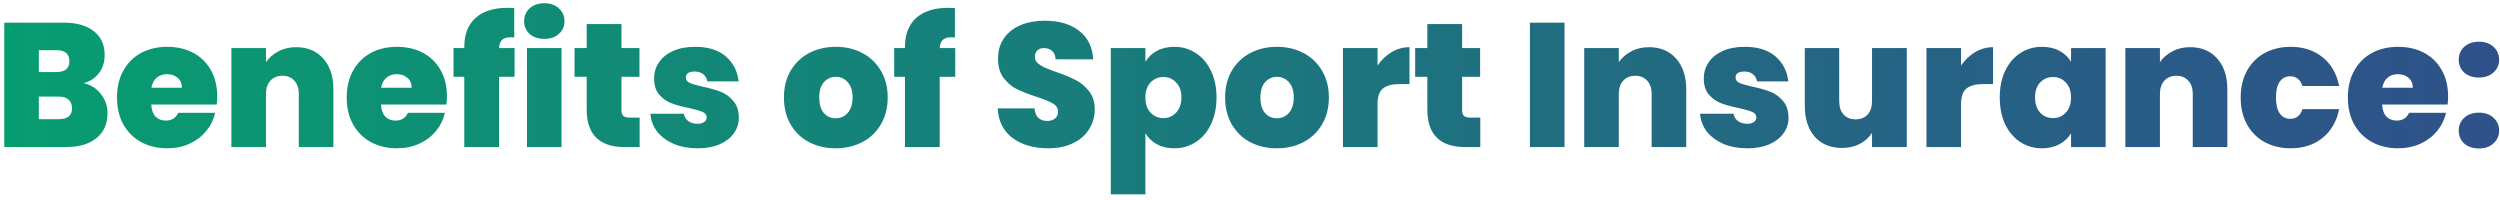 <svg width="425" height="34" viewBox="0 0 425 34" fill="none" xmlns="http://www.w3.org/2000/svg">
<path d="M14.223 14.14C15.463 14.42 16.443 15.04 17.163 16C17.903 16.94 18.273 18.02 18.273 19.24C18.273 21.04 17.653 22.45 16.413 23.47C15.173 24.49 13.433 25 11.193 25H0.723V3.85H10.863C13.023 3.85 14.713 4.33 15.933 5.29C17.173 6.25 17.793 7.6 17.793 9.34C17.793 10.58 17.463 11.62 16.803 12.46C16.163 13.28 15.303 13.84 14.223 14.14ZM6.603 12.25H9.573C11.053 12.25 11.793 11.64 11.793 10.42C11.793 9.16 11.053 8.53 9.573 8.53H6.603V12.25ZM10.023 20.26C11.503 20.26 12.243 19.64 12.243 18.4C12.243 17.76 12.043 17.27 11.643 16.93C11.263 16.59 10.713 16.42 9.993 16.42H6.603V20.26H10.023ZM36.93 16.39C36.93 16.85 36.9 17.31 36.84 17.77H25.71C25.77 18.69 26.02 19.38 26.46 19.84C26.92 20.28 27.5 20.5 28.2 20.5C29.18 20.5 29.88 20.06 30.3 19.18H36.57C36.31 20.34 35.8 21.38 35.04 22.3C34.3 23.2 33.36 23.91 32.22 24.43C31.08 24.95 29.82 25.21 28.44 25.21C26.78 25.21 25.3 24.86 24 24.16C22.72 23.46 21.71 22.46 20.97 21.16C20.25 19.86 19.89 18.33 19.89 16.57C19.89 14.81 20.25 13.29 20.97 12.01C21.69 10.71 22.69 9.71 23.97 9.01C25.27 8.31 26.76 7.96 28.44 7.96C30.1 7.96 31.57 8.3 32.85 8.98C34.13 9.66 35.13 10.64 35.85 11.92C36.57 13.18 36.93 14.67 36.93 16.39ZM30.93 14.92C30.93 14.2 30.69 13.64 30.21 13.24C29.73 12.82 29.13 12.61 28.41 12.61C27.69 12.61 27.1 12.81 26.64 13.21C26.18 13.59 25.88 14.16 25.74 14.92H30.93ZM50.346 8.02C52.286 8.02 53.826 8.67 54.966 9.97C56.106 11.25 56.676 12.99 56.676 15.19V25H50.796V15.97C50.796 15.01 50.546 14.26 50.046 13.72C49.546 13.16 48.876 12.88 48.036 12.88C47.156 12.88 46.466 13.16 45.966 13.72C45.466 14.26 45.216 15.01 45.216 15.97V25H39.336V8.17H45.216V10.57C45.736 9.81 46.436 9.2 47.316 8.74C48.196 8.26 49.206 8.02 50.346 8.02ZM75.983 16.39C75.983 16.85 75.953 17.31 75.893 17.77H64.763C64.823 18.69 65.073 19.38 65.513 19.84C65.973 20.28 66.553 20.5 67.253 20.5C68.233 20.5 68.933 20.06 69.353 19.18H75.623C75.363 20.34 74.853 21.38 74.093 22.3C73.353 23.2 72.413 23.91 71.273 24.43C70.133 24.95 68.873 25.21 67.493 25.21C65.833 25.21 64.353 24.86 63.053 24.16C61.773 23.46 60.763 22.46 60.023 21.16C59.303 19.86 58.943 18.33 58.943 16.57C58.943 14.81 59.303 13.29 60.023 12.01C60.743 10.71 61.743 9.71 63.023 9.01C64.323 8.31 65.813 7.96 67.493 7.96C69.153 7.96 70.623 8.3 71.903 8.98C73.183 9.66 74.183 10.64 74.903 11.92C75.623 13.18 75.983 14.67 75.983 16.39ZM69.983 14.92C69.983 14.2 69.743 13.64 69.263 13.24C68.783 12.82 68.183 12.61 67.463 12.61C66.743 12.61 66.153 12.81 65.693 13.21C65.233 13.59 64.933 14.16 64.793 14.92H69.983ZM87.479 13.06H84.839V25H78.929V13.06H77.099V8.17H78.929V8.02C78.929 5.86 79.559 4.21 80.819 3.07C82.099 1.91 83.929 1.33 86.309 1.33C86.789 1.33 87.159 1.34 87.419 1.36V6.37C87.259 6.35 87.039 6.34 86.759 6.34C86.119 6.34 85.649 6.49 85.349 6.79C85.049 7.07 84.879 7.53 84.839 8.17H87.479V13.06ZM92.55 6.61C91.51 6.61 90.67 6.33 90.03 5.77C89.41 5.19 89.1 4.47 89.1 3.61C89.1 2.73 89.41 2 90.03 1.42C90.67 0.84 91.51 0.55 92.55 0.55C93.57 0.55 94.39 0.84 95.01 1.42C95.65 2 95.97 2.73 95.97 3.61C95.97 4.47 95.65 5.19 95.01 5.77C94.39 6.33 93.57 6.61 92.55 6.61ZM95.46 8.17V25H89.58V8.17H95.46ZM108.739 19.99V25H106.189C101.889 25 99.739 22.87 99.739 18.61V13.06H97.669V8.17H99.739V4.09H105.649V8.17H108.709V13.06H105.649V18.7C105.649 19.16 105.749 19.49 105.949 19.69C106.169 19.89 106.529 19.99 107.029 19.99H108.739ZM118.606 25.21C117.086 25.21 115.726 24.96 114.526 24.46C113.346 23.94 112.406 23.24 111.706 22.36C111.026 21.46 110.646 20.45 110.566 19.33H116.266C116.346 19.87 116.596 20.29 117.016 20.59C117.436 20.89 117.956 21.04 118.576 21.04C119.056 21.04 119.436 20.94 119.716 20.74C119.996 20.54 120.136 20.28 120.136 19.96C120.136 19.54 119.906 19.23 119.446 19.03C118.986 18.83 118.226 18.61 117.166 18.37C115.966 18.13 114.966 17.86 114.166 17.56C113.366 17.26 112.666 16.77 112.066 16.09C111.486 15.41 111.196 14.49 111.196 13.33C111.196 12.33 111.466 11.43 112.006 10.63C112.546 9.81 113.336 9.16 114.376 8.68C115.436 8.2 116.706 7.96 118.186 7.96C120.386 7.96 122.116 8.5 123.376 9.58C124.636 10.66 125.366 12.08 125.566 13.84H120.256C120.156 13.3 119.916 12.89 119.536 12.61C119.176 12.31 118.686 12.16 118.066 12.16C117.586 12.16 117.216 12.25 116.956 12.43C116.716 12.61 116.596 12.86 116.596 13.18C116.596 13.58 116.826 13.89 117.286 14.11C117.746 14.31 118.486 14.52 119.506 14.74C120.726 15 121.736 15.29 122.536 15.61C123.356 15.93 124.066 16.45 124.666 17.17C125.286 17.87 125.596 18.83 125.596 20.05C125.596 21.03 125.306 21.91 124.726 22.69C124.166 23.47 123.356 24.09 122.296 24.55C121.256 24.99 120.026 25.21 118.606 25.21ZM142.059 25.21C140.379 25.21 138.869 24.86 137.529 24.16C136.209 23.46 135.169 22.46 134.409 21.16C133.649 19.86 133.269 18.33 133.269 16.57C133.269 14.83 133.649 13.31 134.409 12.01C135.189 10.71 136.239 9.71 137.559 9.01C138.899 8.31 140.409 7.96 142.089 7.96C143.769 7.96 145.269 8.31 146.589 9.01C147.929 9.71 148.979 10.71 149.739 12.01C150.519 13.31 150.909 14.83 150.909 16.57C150.909 18.31 150.519 19.84 149.739 21.16C148.979 22.46 147.929 23.46 146.589 24.16C145.249 24.86 143.739 25.21 142.059 25.21ZM142.059 20.11C142.879 20.11 143.559 19.81 144.099 19.21C144.659 18.59 144.939 17.71 144.939 16.57C144.939 15.43 144.659 14.56 144.099 13.96C143.559 13.36 142.889 13.06 142.089 13.06C141.289 13.06 140.619 13.36 140.079 13.96C139.539 14.56 139.269 15.43 139.269 16.57C139.269 17.73 139.529 18.61 140.049 19.21C140.569 19.81 141.239 20.11 142.059 20.11ZM162.391 13.06H159.751V25H153.841V13.06H152.011V8.17H153.841V8.02C153.841 5.86 154.471 4.21 155.731 3.07C157.011 1.91 158.841 1.33 161.221 1.33C161.701 1.33 162.071 1.34 162.331 1.36V6.37C162.171 6.35 161.951 6.34 161.671 6.34C161.031 6.34 160.561 6.49 160.261 6.79C159.961 7.07 159.791 7.53 159.751 8.17H162.391V13.06ZM178.215 25.21C175.755 25.21 173.735 24.63 172.155 23.47C170.575 22.29 169.725 20.61 169.605 18.43H175.875C175.935 19.17 176.155 19.71 176.535 20.05C176.915 20.39 177.405 20.56 178.005 20.56C178.545 20.56 178.985 20.43 179.325 20.17C179.685 19.89 179.865 19.51 179.865 19.03C179.865 18.41 179.575 17.93 178.995 17.59C178.415 17.25 177.475 16.87 176.175 16.45C174.795 15.99 173.675 15.55 172.815 15.13C171.975 14.69 171.235 14.06 170.595 13.24C169.975 12.4 169.665 11.31 169.665 9.97C169.665 8.61 170.005 7.45 170.685 6.49C171.365 5.51 172.305 4.77 173.505 4.27C174.705 3.77 176.065 3.52 177.585 3.52C180.045 3.52 182.005 4.1 183.465 5.26C184.945 6.4 185.735 8.01 185.835 10.09H179.445C179.425 9.45 179.225 8.97 178.845 8.65C178.485 8.33 178.015 8.17 177.435 8.17C176.995 8.17 176.635 8.3 176.355 8.56C176.075 8.82 175.935 9.19 175.935 9.67C175.935 10.07 176.085 10.42 176.385 10.72C176.705 11 177.095 11.25 177.555 11.47C178.015 11.67 178.695 11.93 179.595 12.25C180.935 12.71 182.035 13.17 182.895 13.63C183.775 14.07 184.525 14.7 185.145 15.52C185.785 16.32 186.105 17.34 186.105 18.58C186.105 19.84 185.785 20.97 185.145 21.97C184.525 22.97 183.615 23.76 182.415 24.34C181.235 24.92 179.835 25.21 178.215 25.21ZM194.718 10.51C195.178 9.73 195.828 9.11 196.668 8.65C197.508 8.19 198.498 7.96 199.638 7.96C200.978 7.96 202.188 8.31 203.268 9.01C204.368 9.71 205.228 10.71 205.848 12.01C206.488 13.31 206.808 14.83 206.808 16.57C206.808 18.31 206.488 19.84 205.848 21.16C205.228 22.46 204.368 23.46 203.268 24.16C202.188 24.86 200.978 25.21 199.638 25.21C198.498 25.21 197.508 24.98 196.668 24.52C195.848 24.06 195.198 23.44 194.718 22.66V33.04H188.838V8.17H194.718V10.51ZM200.838 16.57C200.838 15.47 200.538 14.62 199.938 14.02C199.358 13.4 198.638 13.09 197.778 13.09C196.918 13.09 196.188 13.4 195.588 14.02C195.008 14.64 194.718 15.49 194.718 16.57C194.718 17.67 195.008 18.53 195.588 19.15C196.188 19.77 196.918 20.08 197.778 20.08C198.638 20.08 199.358 19.77 199.938 19.15C200.538 18.51 200.838 17.65 200.838 16.57ZM217.059 25.21C215.379 25.21 213.869 24.86 212.529 24.16C211.209 23.46 210.169 22.46 209.409 21.16C208.649 19.86 208.269 18.33 208.269 16.57C208.269 14.83 208.649 13.31 209.409 12.01C210.189 10.71 211.239 9.71 212.559 9.01C213.899 8.31 215.409 7.96 217.089 7.96C218.769 7.96 220.269 8.31 221.589 9.01C222.929 9.71 223.979 10.71 224.739 12.01C225.519 13.31 225.909 14.83 225.909 16.57C225.909 18.31 225.519 19.84 224.739 21.16C223.979 22.46 222.929 23.46 221.589 24.16C220.249 24.86 218.739 25.21 217.059 25.21ZM217.059 20.11C217.879 20.11 218.559 19.81 219.099 19.21C219.659 18.59 219.939 17.71 219.939 16.57C219.939 15.43 219.659 14.56 219.099 13.96C218.559 13.36 217.889 13.06 217.089 13.06C216.289 13.06 215.619 13.36 215.079 13.96C214.539 14.56 214.269 15.43 214.269 16.57C214.269 17.73 214.529 18.61 215.049 19.21C215.569 19.81 216.239 20.11 217.059 20.11ZM234.181 11.14C234.841 10.18 235.641 9.42 236.581 8.86C237.521 8.3 238.531 8.02 239.611 8.02V14.29H237.961C236.681 14.29 235.731 14.54 235.111 15.04C234.491 15.54 234.181 16.41 234.181 17.65V25H228.301V8.17H234.181V11.14ZM251.649 19.99V25H249.099C244.799 25 242.649 22.87 242.649 18.61V13.06H240.579V8.17H242.649V4.09H248.559V8.17H251.619V13.06H248.559V18.7C248.559 19.16 248.659 19.49 248.859 19.69C249.079 19.89 249.439 19.99 249.939 19.99H251.649ZM265.968 3.85V25H260.088V3.85H265.968ZM280.327 8.02C282.267 8.02 283.807 8.67 284.947 9.97C286.087 11.25 286.657 12.99 286.657 15.19V25H280.777V15.97C280.777 15.01 280.527 14.26 280.027 13.72C279.527 13.16 278.857 12.88 278.017 12.88C277.137 12.88 276.447 13.16 275.947 13.72C275.447 14.26 275.197 15.01 275.197 15.97V25H269.317V8.17H275.197V10.57C275.717 9.81 276.417 9.2 277.297 8.74C278.177 8.26 279.187 8.02 280.327 8.02ZM297.053 25.21C295.533 25.21 294.173 24.96 292.973 24.46C291.793 23.94 290.853 23.24 290.153 22.36C289.473 21.46 289.093 20.45 289.013 19.33H294.713C294.793 19.87 295.043 20.29 295.463 20.59C295.883 20.89 296.403 21.04 297.023 21.04C297.503 21.04 297.883 20.94 298.163 20.74C298.443 20.54 298.583 20.28 298.583 19.96C298.583 19.54 298.353 19.23 297.893 19.03C297.433 18.83 296.673 18.61 295.613 18.37C294.413 18.13 293.413 17.86 292.613 17.56C291.813 17.26 291.113 16.77 290.513 16.09C289.933 15.41 289.643 14.49 289.643 13.33C289.643 12.33 289.913 11.43 290.453 10.63C290.993 9.81 291.783 9.16 292.823 8.68C293.883 8.2 295.153 7.96 296.633 7.96C298.833 7.96 300.563 8.5 301.823 9.58C303.083 10.66 303.813 12.08 304.013 13.84H298.703C298.603 13.3 298.363 12.89 297.983 12.61C297.623 12.31 297.133 12.16 296.513 12.16C296.033 12.16 295.663 12.25 295.403 12.43C295.163 12.61 295.043 12.86 295.043 13.18C295.043 13.58 295.273 13.89 295.733 14.11C296.193 14.31 296.933 14.52 297.953 14.74C299.173 15 300.183 15.29 300.983 15.61C301.803 15.93 302.513 16.45 303.113 17.17C303.733 17.87 304.043 18.83 304.043 20.05C304.043 21.03 303.753 21.91 303.173 22.69C302.613 23.47 301.803 24.09 300.743 24.55C299.703 24.99 298.473 25.21 297.053 25.21ZM324.154 8.17V25H318.244V22.6C317.744 23.36 317.054 23.98 316.174 24.46C315.294 24.92 314.284 25.15 313.144 25.15C311.184 25.15 309.634 24.51 308.494 23.23C307.374 21.93 306.814 20.17 306.814 17.95V8.17H312.664V17.2C312.664 18.16 312.914 18.92 313.414 19.48C313.934 20.02 314.614 20.29 315.454 20.29C316.314 20.29 316.994 20.02 317.494 19.48C317.994 18.92 318.244 18.16 318.244 17.2V8.17H324.154ZM333.38 11.14C334.04 10.18 334.84 9.42 335.78 8.86C336.72 8.3 337.73 8.02 338.81 8.02V14.29H337.16C335.88 14.29 334.93 14.54 334.31 15.04C333.69 15.54 333.38 16.41 333.38 17.65V25H327.5V8.17H333.38V11.14ZM339.958 16.57C339.958 14.83 340.268 13.31 340.888 12.01C341.528 10.71 342.388 9.71 343.468 9.01C344.568 8.31 345.788 7.96 347.128 7.96C348.288 7.96 349.288 8.19 350.128 8.65C350.968 9.11 351.618 9.73 352.078 10.51V8.17H357.958V25H352.078V22.66C351.618 23.44 350.958 24.06 350.098 24.52C349.258 24.98 348.268 25.21 347.128 25.21C345.788 25.21 344.568 24.86 343.468 24.16C342.388 23.46 341.528 22.46 340.888 21.16C340.268 19.84 339.958 18.31 339.958 16.57ZM352.078 16.57C352.078 15.49 351.778 14.64 351.178 14.02C350.598 13.4 349.878 13.09 349.018 13.09C348.138 13.09 347.408 13.4 346.828 14.02C346.248 14.62 345.958 15.47 345.958 16.57C345.958 17.65 346.248 18.51 346.828 19.15C347.408 19.77 348.138 20.08 349.018 20.08C349.878 20.08 350.598 19.77 351.178 19.15C351.778 18.53 352.078 17.67 352.078 16.57ZM372.319 8.02C374.259 8.02 375.799 8.67 376.939 9.97C378.079 11.25 378.649 12.99 378.649 15.19V25H372.769V15.97C372.769 15.01 372.519 14.26 372.019 13.72C371.519 13.16 370.849 12.88 370.009 12.88C369.129 12.88 368.439 13.16 367.939 13.72C367.439 14.26 367.189 15.01 367.189 15.97V25H361.309V8.17H367.189V10.57C367.709 9.81 368.409 9.2 369.289 8.74C370.169 8.26 371.179 8.02 372.319 8.02ZM380.915 16.57C380.915 14.83 381.275 13.31 381.995 12.01C382.715 10.71 383.715 9.71 384.995 9.01C386.295 8.31 387.775 7.96 389.435 7.96C391.575 7.96 393.375 8.55 394.835 9.73C396.295 10.89 397.235 12.52 397.655 14.62H391.415C391.055 13.52 390.355 12.97 389.315 12.97C388.575 12.97 387.985 13.28 387.545 13.9C387.125 14.5 386.915 15.39 386.915 16.57C386.915 17.75 387.125 18.65 387.545 19.27C387.985 19.89 388.575 20.2 389.315 20.2C390.375 20.2 391.075 19.65 391.415 18.55H397.655C397.235 20.63 396.295 22.26 394.835 23.44C393.375 24.62 391.575 25.21 389.435 25.21C387.775 25.21 386.295 24.86 384.995 24.16C383.715 23.46 382.715 22.46 381.995 21.16C381.275 19.86 380.915 18.33 380.915 16.57ZM416.178 16.39C416.178 16.85 416.148 17.31 416.088 17.77H404.958C405.018 18.69 405.268 19.38 405.708 19.84C406.168 20.28 406.748 20.5 407.448 20.5C408.428 20.5 409.128 20.06 409.548 19.18H415.818C415.558 20.34 415.048 21.38 414.288 22.3C413.548 23.2 412.608 23.91 411.468 24.43C410.328 24.95 409.068 25.21 407.688 25.21C406.028 25.21 404.548 24.86 403.248 24.16C401.968 23.46 400.958 22.46 400.218 21.16C399.498 19.86 399.138 18.33 399.138 16.57C399.138 14.81 399.498 13.29 400.218 12.01C400.938 10.71 401.938 9.71 403.218 9.01C404.518 8.31 406.008 7.96 407.688 7.96C409.348 7.96 410.818 8.3 412.098 8.98C413.378 9.66 414.378 10.64 415.098 11.92C415.818 13.18 416.178 14.67 416.178 16.39ZM410.178 14.92C410.178 14.2 409.938 13.64 409.458 13.24C408.978 12.82 408.378 12.61 407.658 12.61C406.938 12.61 406.348 12.81 405.888 13.21C405.428 13.59 405.128 14.16 404.988 14.92H410.178ZM421.434 25.24C420.394 25.24 419.554 24.96 418.914 24.4C418.294 23.82 417.984 23.09 417.984 22.21C417.984 21.33 418.294 20.6 418.914 20.02C419.554 19.44 420.394 19.15 421.434 19.15C422.454 19.15 423.274 19.44 423.894 20.02C424.534 20.6 424.854 21.33 424.854 22.21C424.854 23.07 424.534 23.79 423.894 24.37C423.274 24.95 422.454 25.24 421.434 25.24ZM421.434 13.18C420.394 13.18 419.554 12.9 418.914 12.34C418.294 11.76 417.984 11.03 417.984 10.15C417.984 9.27 418.294 8.54 418.914 7.96C419.554 7.38 420.394 7.09 421.434 7.09C422.454 7.09 423.274 7.38 423.894 7.96C424.534 8.54 424.854 9.27 424.854 10.15C424.854 11.01 424.534 11.73 423.894 12.31C423.274 12.89 422.454 13.18 421.434 13.18Z" fill="url(#paint0_linear_12_7)"/>
<defs>
<linearGradient id="paint0_linear_12_7" x1="-1" y1="14.5" x2="426" y2="14.5" gradientUnits="userSpaceOnUse">
<stop stop-color="#079D70"/>
<stop offset="1" stop-color="#2F518A"/>
</linearGradient>
</defs>
</svg>
